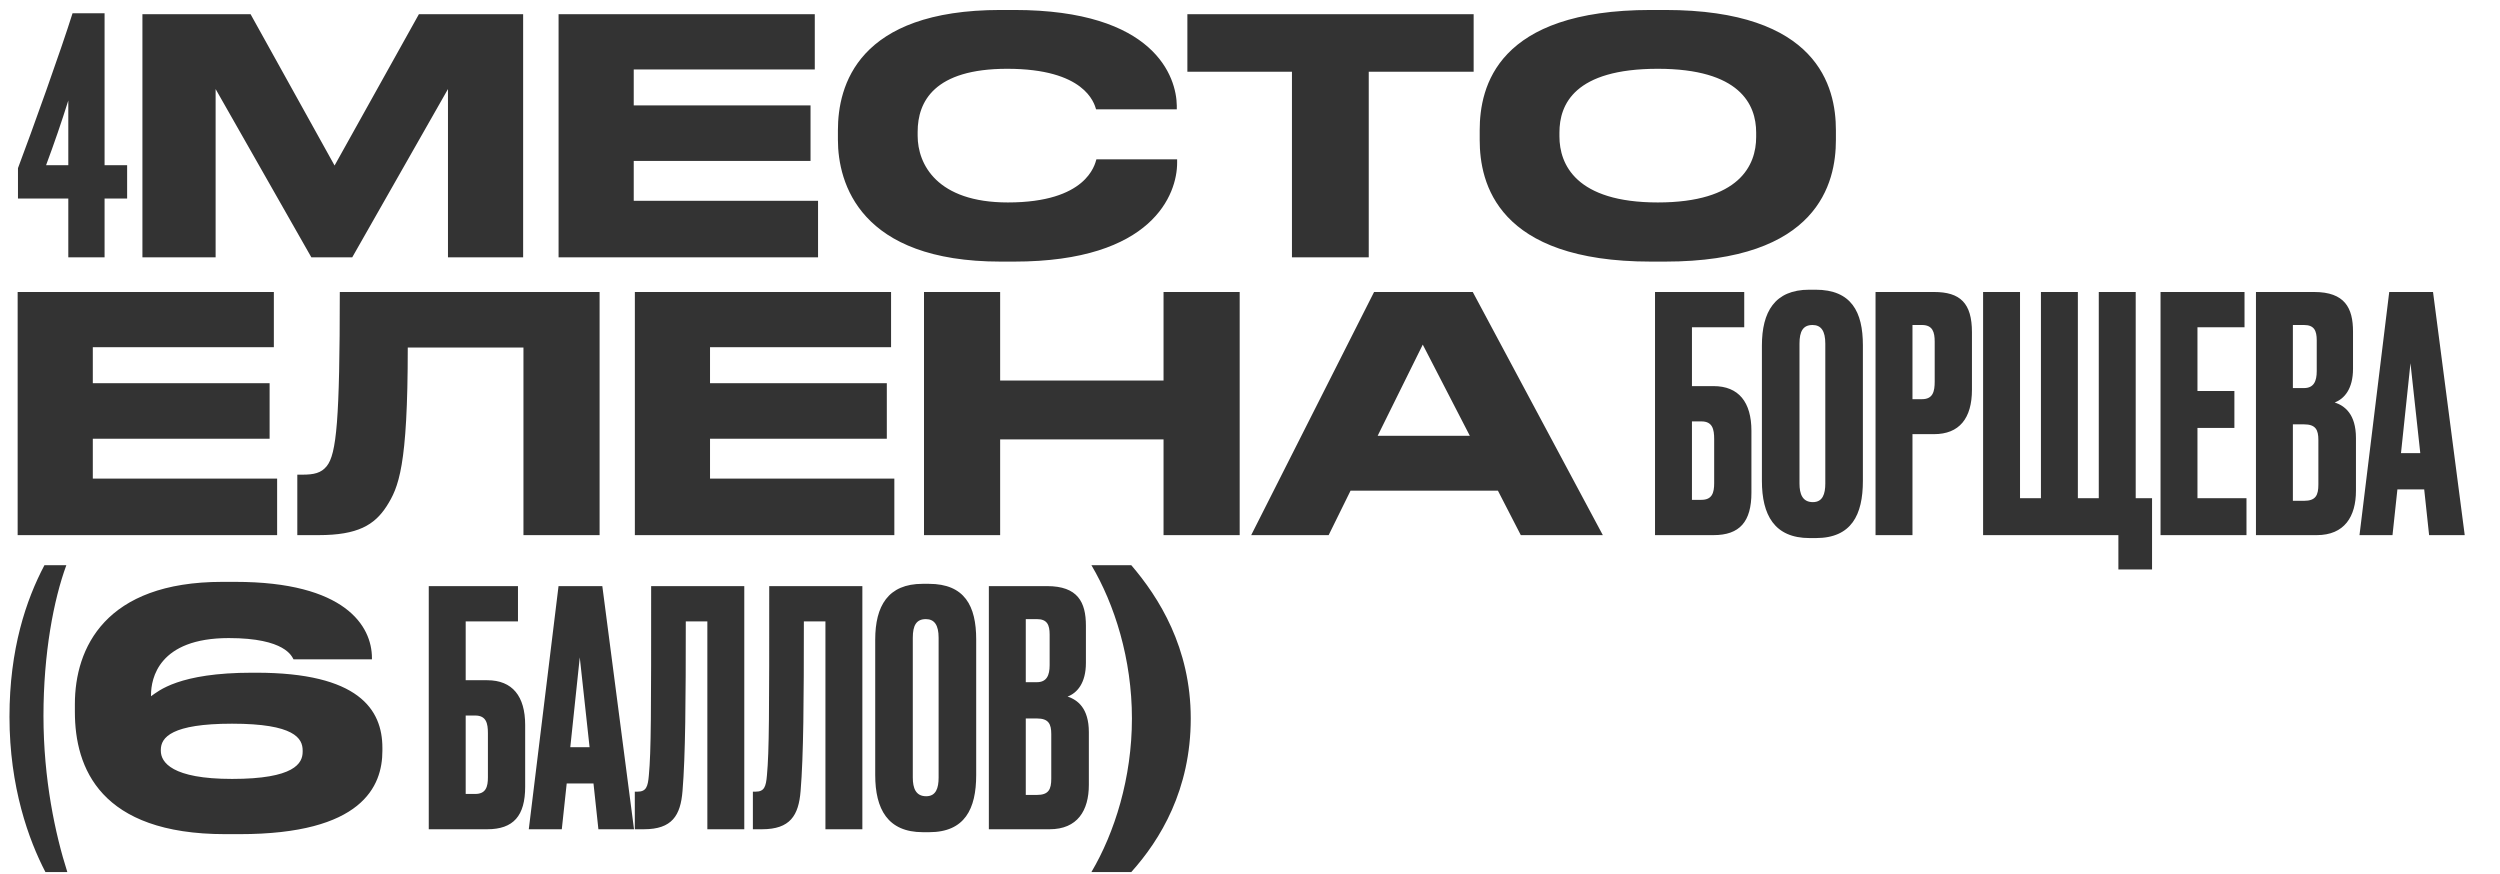 <?xml version="1.0" encoding="UTF-8"?> <svg xmlns="http://www.w3.org/2000/svg" width="612" height="214" viewBox="0 0 612 214" fill="none"> <path d="M4.4 41.16C7.76 32.28 15.04 11.96 17.76 3.24H25.6V40.44H31.12V48.6H25.6V63H16.72V48.6H4.4V41.16ZM16.72 40.44V24.6C15.12 29.72 13.28 35.08 11.28 40.44H16.72ZM34.864 63V3.48H61.344L81.904 40.52L102.544 3.48H128.064V63H109.664V21.8L86.224 63H76.224L52.784 21.8V63H34.864ZM136.739 3.48H199.459V17H155.139V25.8H198.419V39.4H155.139V49.16H200.259V63H136.739V3.48ZM268.4 39H288.16V39.88C288.16 47.4 282.32 64.04 248.24 64.04H244.96C210.48 64.04 205.12 44.84 205.12 34.2V31.88C205.12 21.08 209.84 2.44 244.96 2.44H248.24C282.8 2.44 288 18.92 288.08 25.88V26.76H268.32C267.84 25.16 265.52 16.84 246.56 16.84C228.72 16.84 224.64 24.84 224.64 32.28V33.24C224.64 40.2 229.36 49.56 246.72 49.56C266 49.56 268 40.36 268.4 39ZM335.069 63H316.269V17.56H290.669V3.48H360.749V17.56H335.069V63ZM407.589 2.44C445.029 2.44 449.429 21.24 449.429 31.88V34.28C449.429 44.76 445.109 64.04 407.589 64.04H404.149C366.469 64.04 362.229 44.76 362.229 34.28V31.88C362.229 21.24 366.469 2.44 404.149 2.44H407.589ZM405.829 16.84C385.429 16.84 381.749 25.56 381.749 32.44V33.4C381.749 40.2 385.749 49.56 405.829 49.56C425.829 49.56 429.909 40.44 429.909 33.56V32.44C429.909 25.56 425.909 16.84 405.829 16.84Z" fill="#333333"></path> <path d="M4.32 71.48H67.04V85H22.72V93.8H66V107.4H22.72V117.16H67.84V131H4.32V71.48ZM128.141 131V85.08H99.821C99.821 114.28 97.581 119.32 94.621 123.96C91.661 128.52 87.581 131 77.981 131H72.781V116.2H73.981C76.861 116.2 78.621 115.8 79.981 114.12C82.381 111.16 83.181 102.76 83.181 71.48H146.781V131H128.141ZM155.414 71.48H218.134V85H173.814V93.8H217.094V107.4H173.814V117.16H218.934V131H155.414V71.48ZM244.835 131H226.195V71.48H244.835V93.16H284.835V71.48H303.475V131H284.835V107.56H244.835V131ZM372.293 131L366.693 120.12H330.613L325.253 131H306.292L336.373 71.48H360.533L392.373 131H372.293ZM337.253 106.68H359.813L348.293 84.36L337.253 106.68ZM428.749 120.6C428.749 127.72 425.869 131 419.469 131H405.149V71.48H426.989V80.12H414.189V94.52H419.469C425.629 94.52 428.749 98.44 428.749 105.48V120.6ZM414.189 122.36H416.509C419.149 122.36 419.629 120.6 419.629 118.28V107.48C419.629 105.08 419.229 103.16 416.509 103.16H414.189V122.36ZM456.035 84.52V117.72C456.035 126.04 453.235 131.72 444.515 131.72H442.995C434.355 131.72 431.315 126.04 431.315 117.72V84.6C431.315 76.36 434.435 70.92 442.915 70.92H444.435C453.235 70.92 456.035 76.36 456.035 84.52ZM446.835 118.36V84.12C446.835 81 445.795 79.56 443.715 79.56C441.395 79.56 440.515 81.08 440.515 84.12V118.36C440.515 120.92 441.235 122.92 443.795 122.92C446.195 122.92 446.835 120.92 446.835 118.36ZM473.453 106.28H468.173V131H459.133V71.48H473.453C479.853 71.48 482.733 74.2 482.733 81.32V95.4C482.733 102.44 479.613 106.28 473.453 106.28ZM468.173 79.56V97.72H470.493C473.213 97.72 473.613 95.8 473.613 93.4V83.64C473.613 81.32 473.133 79.56 470.493 79.56H468.173ZM485.461 131V71.48H494.501V121.96H499.621V71.48H508.661V121.96H513.781V71.48H522.821V121.96H526.821V139.4H518.581V131H485.461ZM528.899 71.48H549.459V80.12H537.939V95.72H546.979V104.76H537.939V121.96H549.939V131H528.899V71.48ZM552.258 131V71.48H566.498C574.018 71.48 576.018 75.4 576.018 81.16V90.28C576.018 95.24 573.858 97.64 571.538 98.52C573.938 99.32 576.738 101.32 576.738 107.24V120.12C576.738 126.44 573.938 131 567.138 131H552.258ZM564.018 79.56H561.298V95H564.018C566.418 95 567.138 93.32 567.138 90.84V83.32C567.138 80.92 566.498 79.56 564.018 79.56ZM564.018 103.88H561.298V122.6H564.018C566.898 122.6 567.538 121.24 567.538 118.6V107.72C567.538 105.24 566.898 103.88 564.018 103.88ZM592.484 110.92L590.084 88.92L587.764 110.92H592.484ZM594.644 131L593.444 119.8H586.884L585.684 131H577.604L584.884 71.48H595.604L603.364 131H594.644ZM2.32 175.48C2.32 158.84 6.4 146.84 10.88 138.36H16.24C13.12 146.84 10.64 159.96 10.64 175.24C10.64 190.76 13.52 204.2 16.48 213.48H11.12C7.04 205.64 2.32 192.68 2.32 175.48ZM62.73 164.68C87.77 164.68 93.61 173.64 93.61 183.08V183.8C93.61 192.52 88.65 204.2 58.65 204.2H55.13C24.49 204.2 18.33 187.96 18.33 174.28V172.36C18.33 158.68 25.69 142.44 54.41 142.44H57.61C84.49 142.44 91.05 153.24 91.05 161.08V161.4H71.85C71.45 160.76 69.93 156.2 56.01 156.2C38.81 156.2 36.97 166.12 36.97 170.12V170.44C38.81 169.16 43.77 164.68 61.69 164.68H62.73ZM56.81 190.68C72.09 190.68 74.09 186.84 74.09 184.04V183.72C74.09 180.76 72.09 177.16 56.81 177.16C42.01 177.16 39.37 180.52 39.37 183.56V183.8C39.37 186.6 42.09 190.68 56.81 190.68ZM128.561 192.6C128.561 199.72 125.681 203 119.281 203H104.961V143.48H126.801V152.12H114.001V166.52H119.281C125.441 166.52 128.561 170.44 128.561 177.48V192.6ZM114.001 194.36H116.321C118.961 194.36 119.441 192.6 119.441 190.28V179.48C119.441 177.08 119.041 175.16 116.321 175.16H114.001V194.36ZM144.328 182.92L141.928 160.92L139.608 182.92H144.328ZM146.488 203L145.288 191.8H138.728L137.528 203H129.447L136.728 143.48H147.448L155.208 203H146.488ZM173.16 203V152.12H167.88C167.88 171.32 167.8 185 167.08 193.64C166.6 199.64 164.52 203 157.64 203H155.4V193.8H156.04C158.2 193.8 158.6 192.6 158.84 189.8C159.4 183.72 159.4 174.76 159.4 143.48H182.2V203H173.16ZM202.066 203V152.12H196.786C196.786 171.32 196.706 185 195.986 193.64C195.506 199.64 193.426 203 186.546 203H184.306V193.8H184.946C187.106 193.8 187.506 192.6 187.746 189.8C188.306 183.72 188.306 174.76 188.306 143.48H211.106V203H202.066ZM238.973 156.52V189.72C238.973 198.04 236.173 203.72 227.453 203.72H225.933C217.293 203.72 214.253 198.04 214.253 189.72V156.6C214.253 148.36 217.373 142.92 225.853 142.92H227.373C236.173 142.92 238.973 148.36 238.973 156.52ZM229.773 190.36V156.12C229.773 153 228.733 151.56 226.653 151.56C224.333 151.56 223.453 153.08 223.453 156.12V190.36C223.453 192.92 224.173 194.92 226.733 194.92C229.133 194.92 229.773 192.92 229.773 190.36ZM242.071 203V143.48H256.311C263.831 143.48 265.831 147.4 265.831 153.16V162.28C265.831 167.24 263.671 169.64 261.351 170.52C263.751 171.32 266.551 173.32 266.551 179.24V192.12C266.551 198.44 263.751 203 256.951 203H242.071ZM253.831 151.56H251.111V167H253.831C256.231 167 256.951 165.32 256.951 162.84V155.32C256.951 152.92 256.311 151.56 253.831 151.56ZM253.831 175.88H251.111V194.6H253.831C256.711 194.6 257.351 193.24 257.351 190.6V179.72C257.351 177.24 256.711 175.88 253.831 175.88ZM277.096 175.88C277.096 161.32 272.856 147.96 267.176 138.36H276.936C283.656 146.2 291.496 158.52 291.496 175.88C291.496 193.32 284.056 205.56 276.936 213.48H267.176C272.856 203.88 277.096 190.44 277.096 175.88Z" fill="#333333"></path> </svg> 